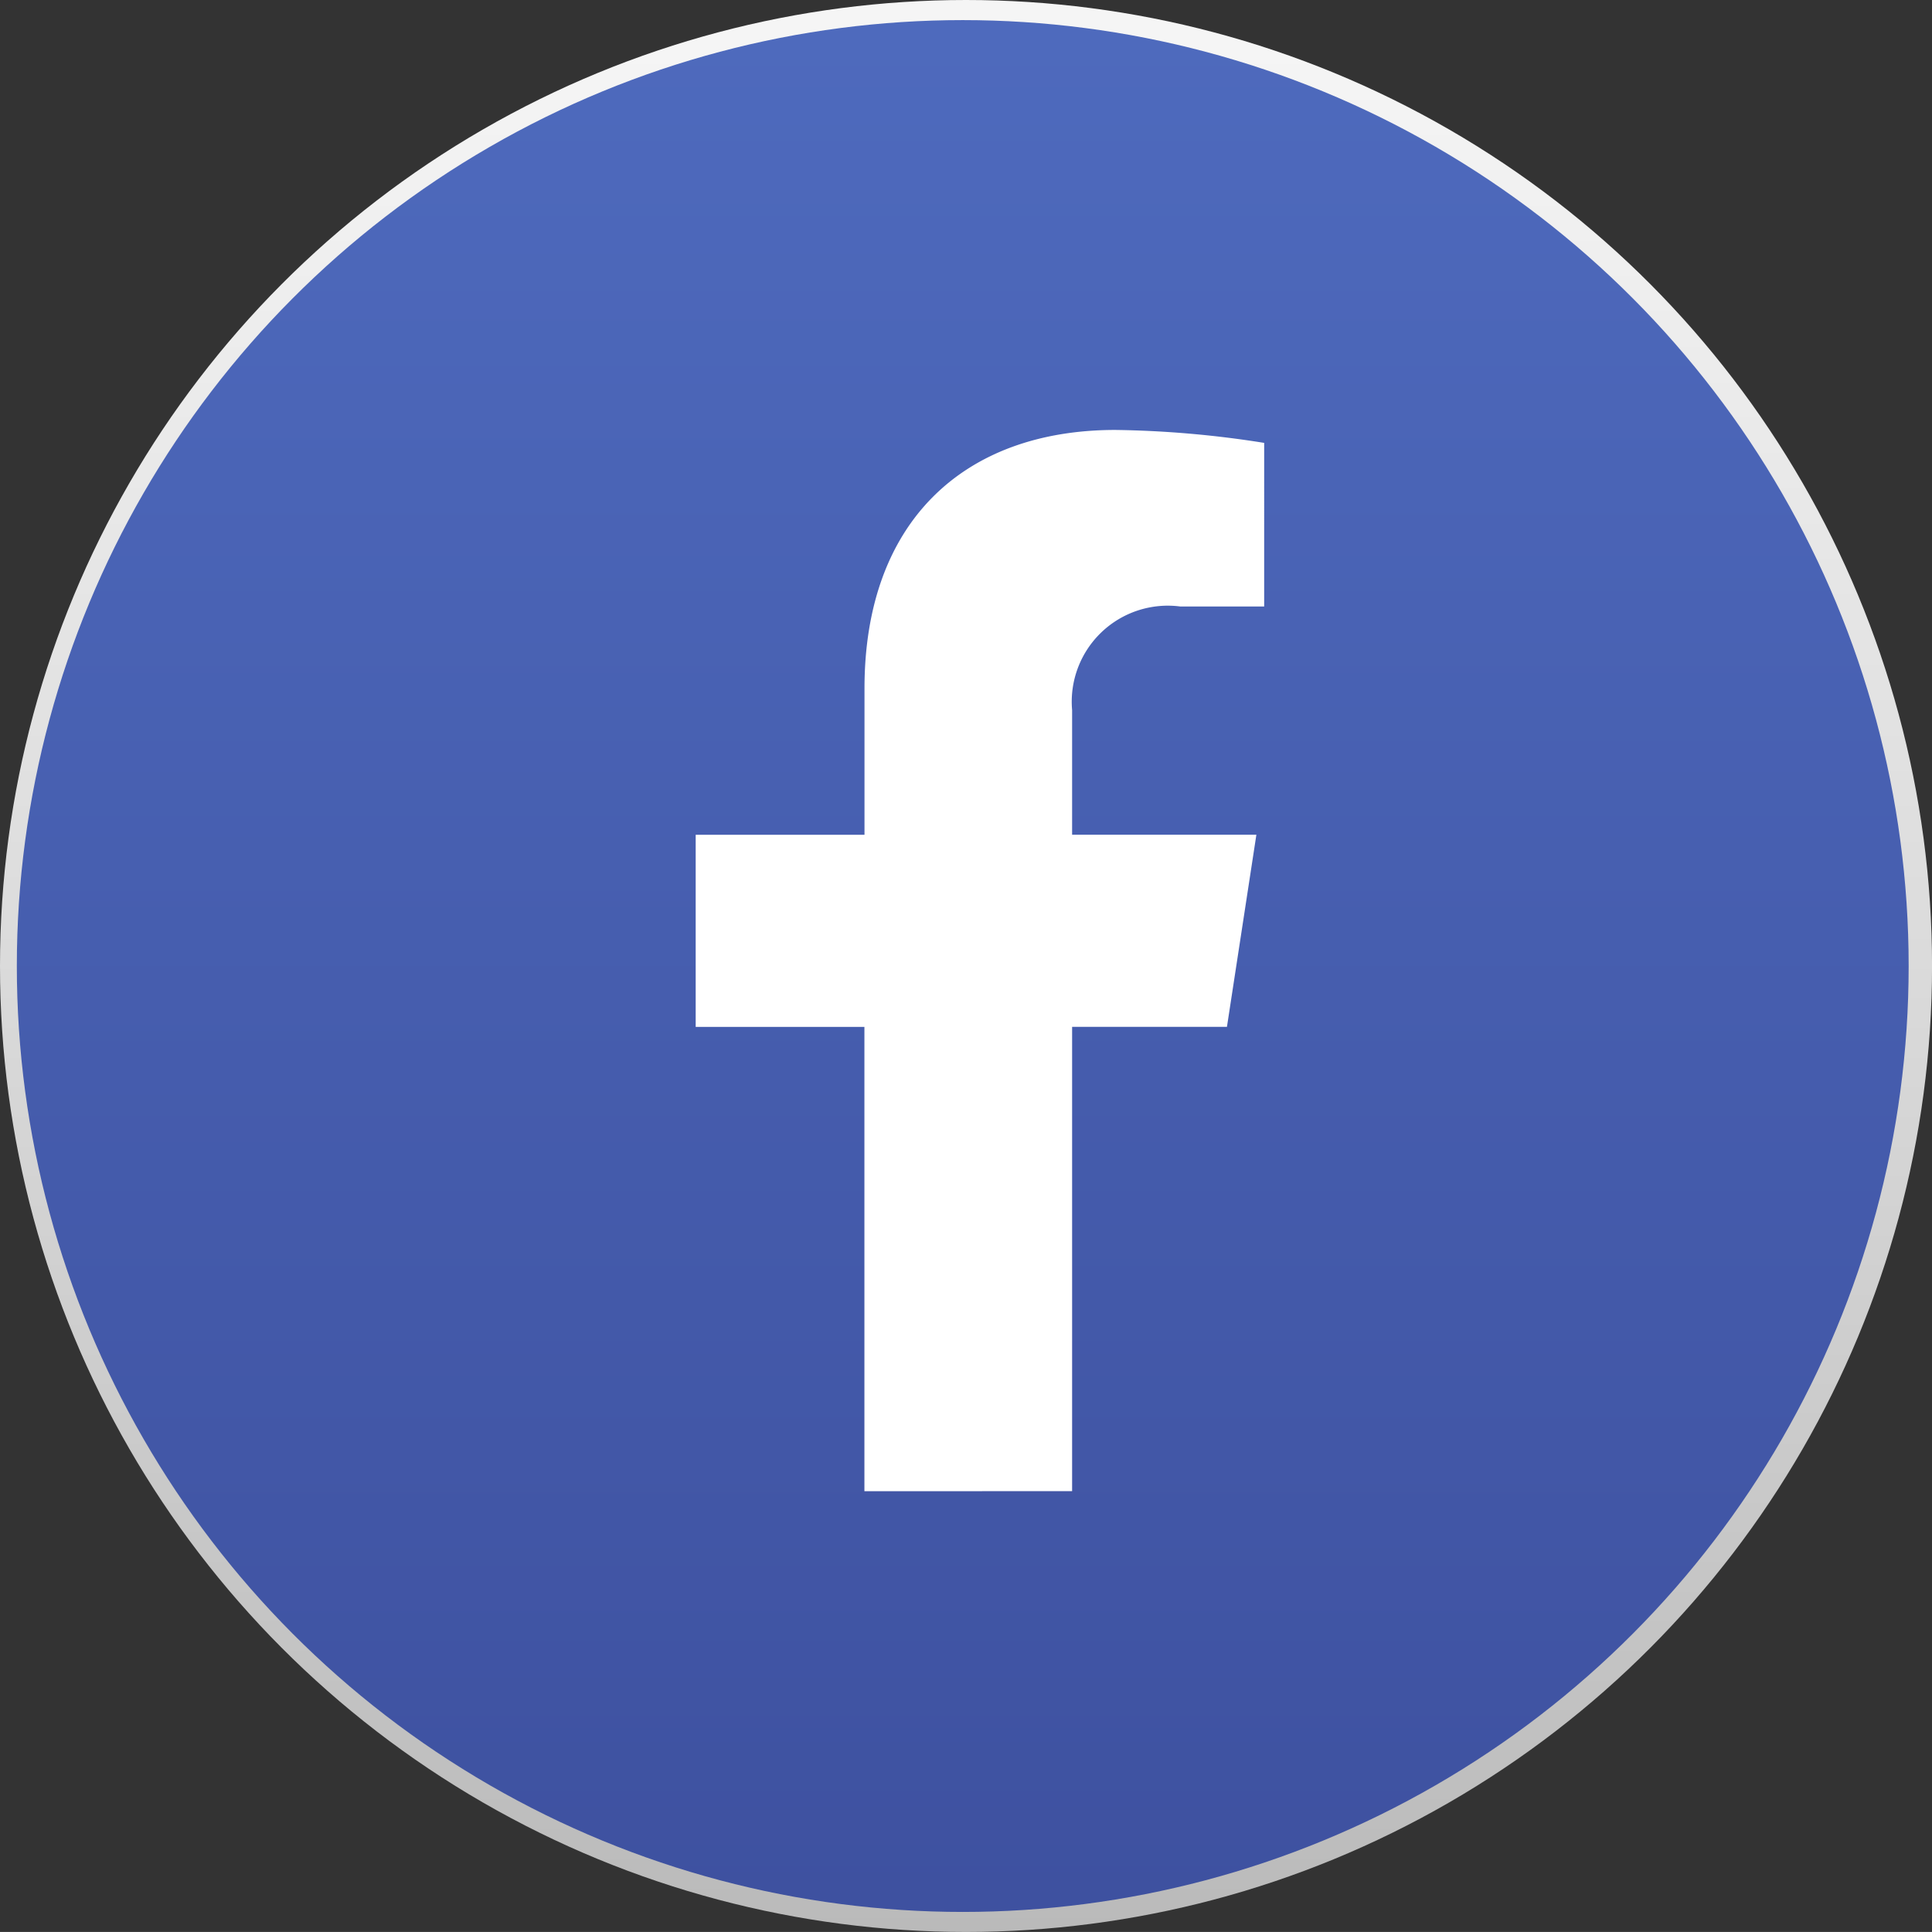 <svg xmlns="http://www.w3.org/2000/svg" xmlns:xlink="http://www.w3.org/1999/xlink" width="46.603" height="46.602" viewBox="0 0 46.603 46.602">
  <rect x="0" y="0" width="46.603" height="46.602" fill="#333333" stroke="none"/>
  <defs>
    <linearGradient id="linear-gradient" x1="0.5" y1="0.028" x2="0.5" y2="1.103" gradientUnits="objectBoundingBox">
      <stop offset="0" stop-color="#f5f5f5"/>
      <stop offset="0.405" stop-color="#ddd"/>
      <stop offset="1" stop-color="#b3b3b3"/>
    </linearGradient>
    <linearGradient id="linear-gradient-2" x1="0.5" x2="0.5" y2="1" gradientUnits="objectBoundingBox">
      <stop offset="0" stop-color="#4e6abd"/>
      <stop offset="1" stop-color="#3e51a0"/>
    </linearGradient>
  </defs>
  <g id="Group_51608" data-name="Group 51608" transform="translate(-1490.794 -7618.01)">
    <ellipse id="Ellipse_1588" data-name="Ellipse 1588" cx="23.302" cy="23.301" rx="23.302" ry="23.301" transform="translate(1490.794 7618.01)" fill="url(#linear-gradient)"/>
    <ellipse id="Ellipse_1589" data-name="Ellipse 1589" cx="22.817" cy="22.817" rx="22.817" ry="22.817" transform="translate(1491.2 7618.495)" fill="url(#linear-gradient-2)"/>
    <path id="Path_92475" data-name="Path 92475" d="M24.78,34.252v-11.2h3.735l.71-4.634H24.78V15.413a2.317,2.317,0,0,1,2.612-2.5h2.021V8.966a24.727,24.727,0,0,0-3.588-.312c-3.661,0-6.053,2.219-6.053,6.235v3.53H15.7v4.634h4.07v11.2Z" transform="translate(1491.875 7619.727)" fill="#fff"/>
  </g>
</svg>
